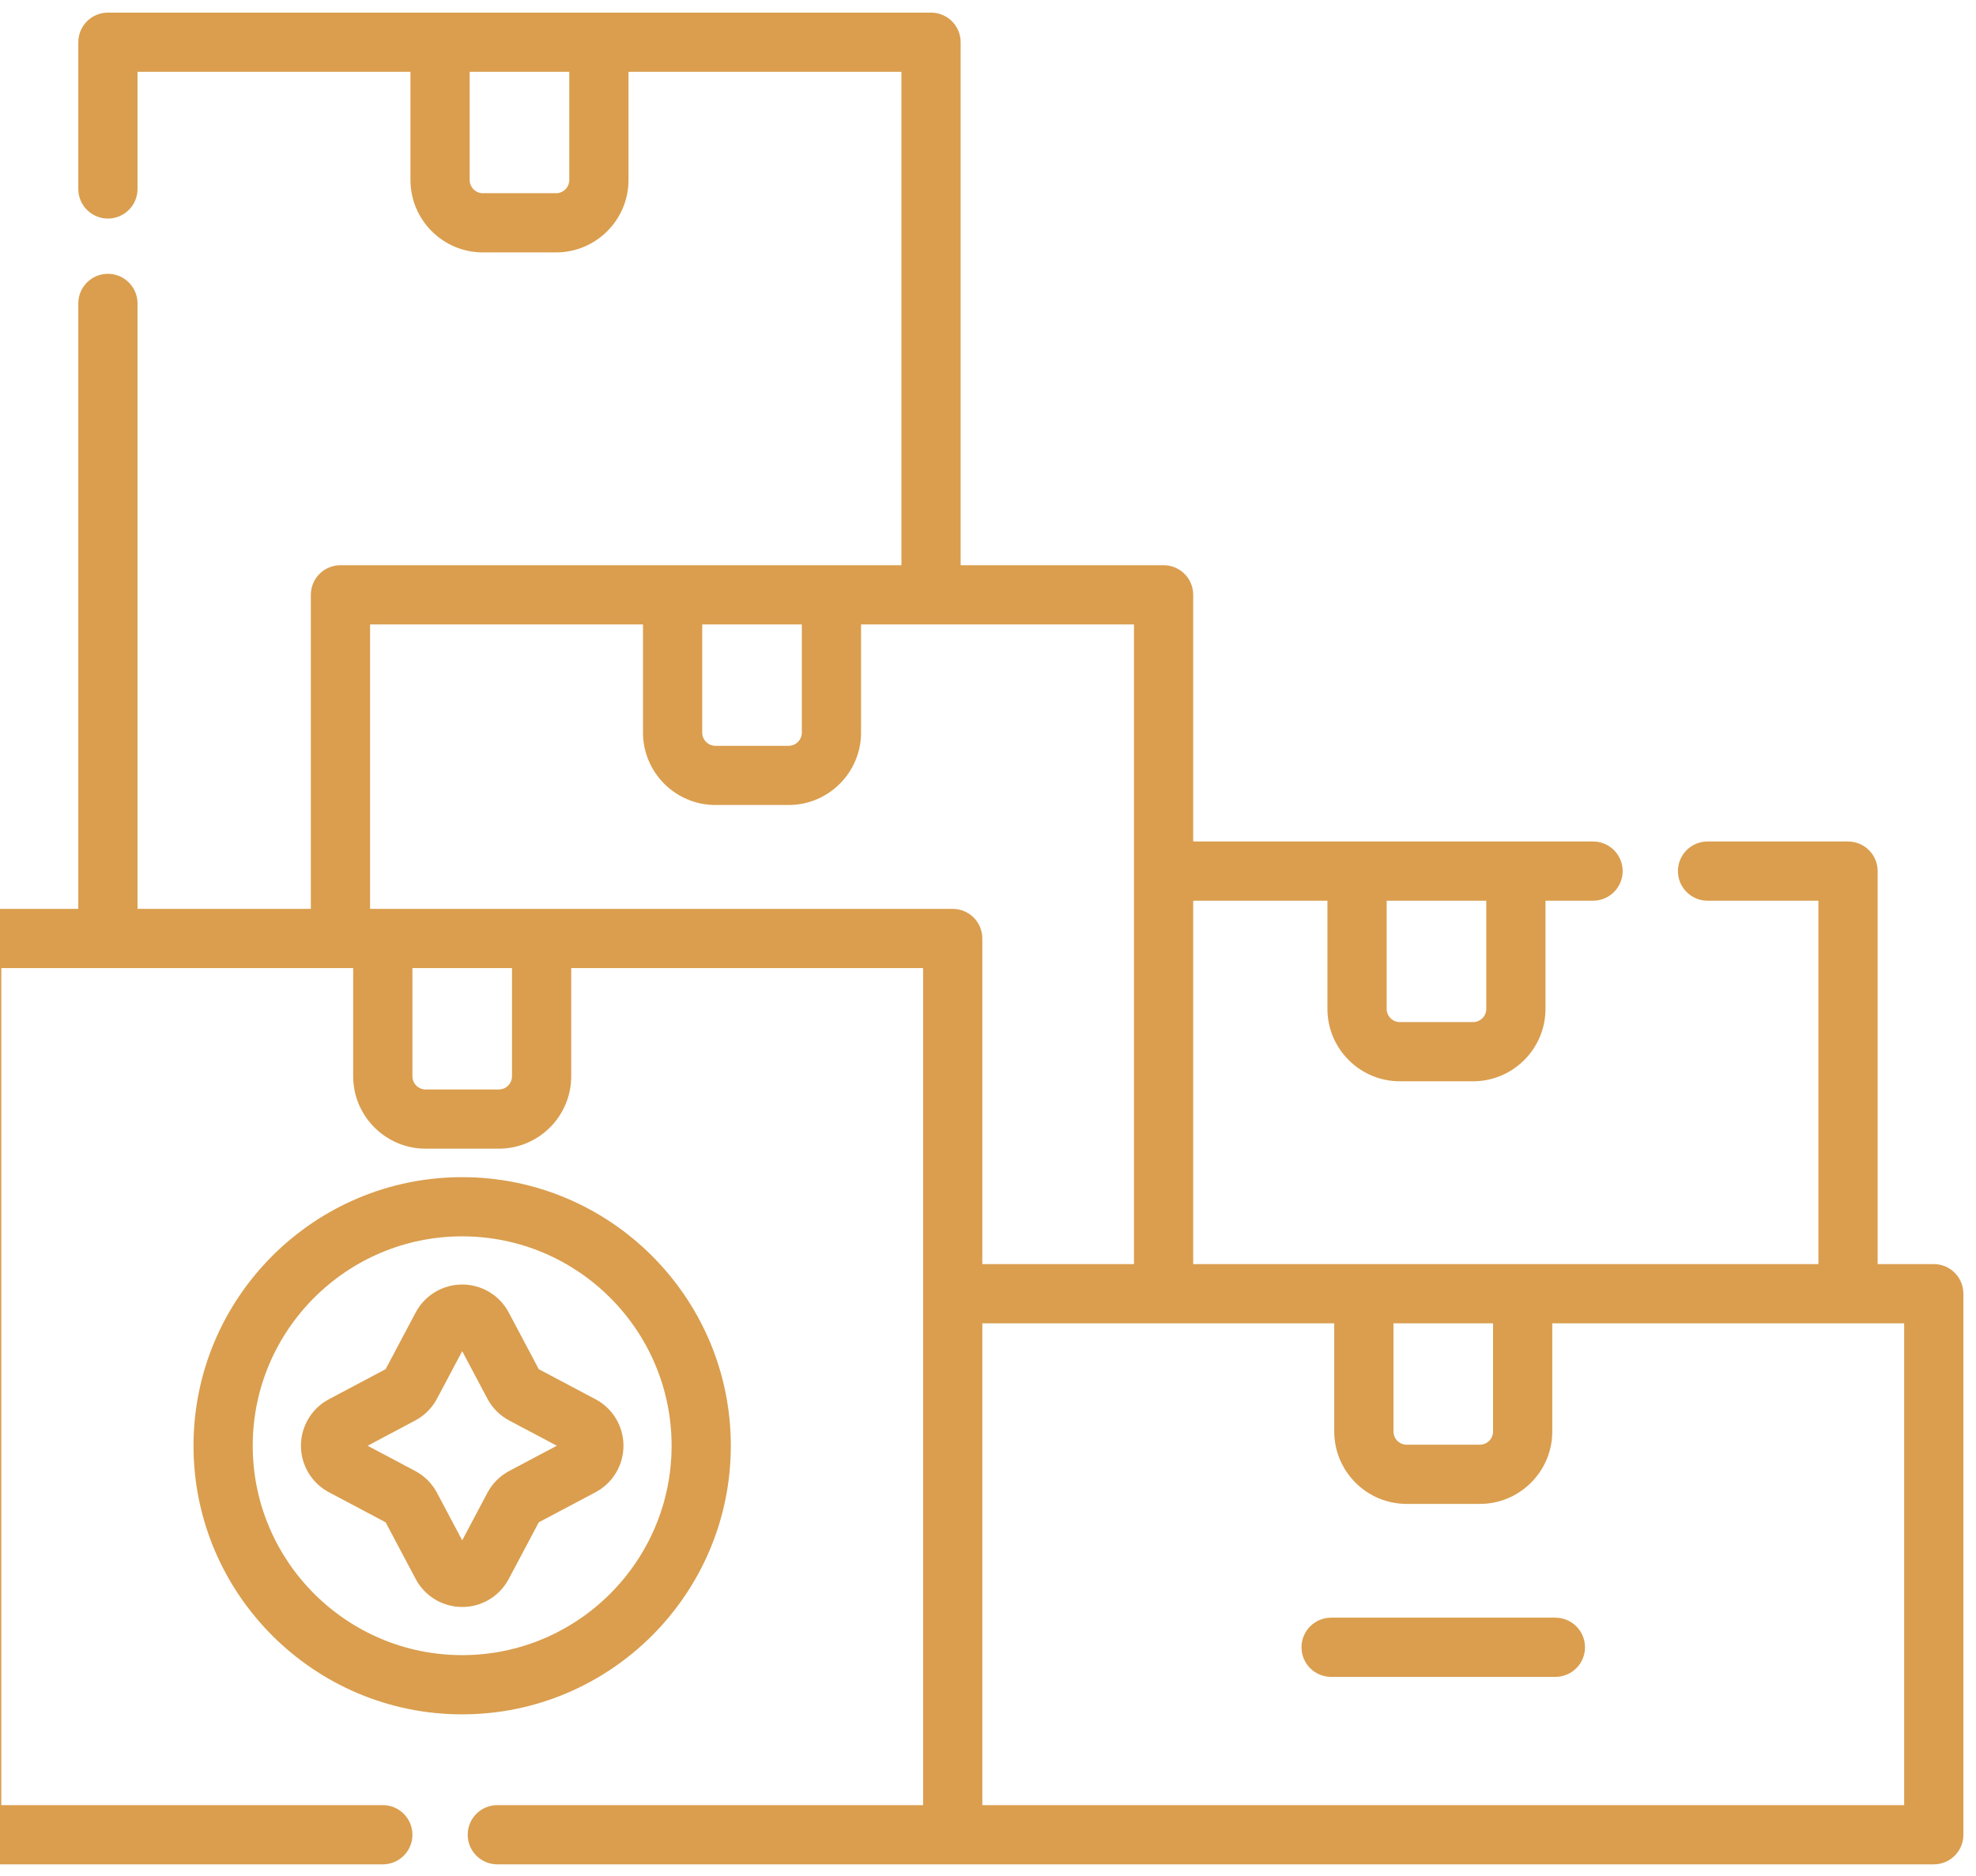<svg width="99" height="94" viewBox="0 0 99 94" fill="none" xmlns="http://www.w3.org/2000/svg">
<path d="M96.885 63.347H94.072V43.653C94.072 42.833 93.408 42.169 92.588 42.169H85.549C84.73 42.169 84.066 42.833 84.066 43.653C84.066 44.472 84.73 45.136 85.549 45.136H91.105V63.347H59.781V45.136H66.506V50.557C66.506 52.558 68.134 54.186 70.135 54.186H73.801C75.802 54.186 77.431 52.558 77.431 50.557V45.136H79.814C80.633 45.136 81.297 44.472 81.297 43.653C81.297 42.833 80.633 42.169 79.814 42.169H59.781V29.807C59.781 28.988 59.117 28.324 58.298 28.324H48.13V2.116C48.13 1.297 47.466 0.633 46.647 0.633H5.407C4.587 0.633 3.923 1.297 3.923 2.116V9.469C3.923 10.288 4.587 10.952 5.407 10.952C6.226 10.952 6.89 10.288 6.89 9.469V3.599H20.565V9.02C20.565 11.021 22.193 12.649 24.194 12.649H27.86C29.861 12.649 31.489 11.021 31.489 9.02V3.599H45.163V28.324H17.057C16.238 28.324 15.574 28.988 15.574 29.807V45.546H6.89V15.205C6.89 14.385 6.226 13.721 5.406 13.721C4.587 13.721 3.923 14.385 3.923 15.205V45.546H-1.419C-2.238 45.546 -2.902 46.21 -2.902 47.029V91.943C-2.902 92.762 -2.238 93.426 -1.419 93.426H19.18C19.999 93.426 20.663 92.762 20.663 91.943C20.663 91.123 19.999 90.459 19.18 90.459H0.065V48.513H17.695V53.933C17.695 55.934 19.323 57.563 21.324 57.563H24.99C26.991 57.563 28.619 55.935 28.619 53.933V48.513H46.249V90.459H24.916C24.096 90.459 23.432 91.123 23.432 91.943C23.432 92.762 24.096 93.426 24.916 93.426H96.885C97.704 93.426 98.368 92.762 98.368 91.943V64.831C98.368 64.011 97.704 63.347 96.885 63.347ZM74.464 45.136V50.557C74.464 50.922 74.166 51.219 73.801 51.219H70.135C69.77 51.219 69.473 50.922 69.473 50.557V45.136H74.464ZM28.522 9.02C28.522 9.385 28.224 9.682 27.859 9.682H24.194C23.828 9.682 23.531 9.385 23.531 9.02V3.599H28.522V9.02H28.522ZM74.804 66.314V71.735C74.804 72.1 74.507 72.397 74.142 72.397H70.476C70.111 72.397 69.814 72.1 69.814 71.735V66.314H74.804ZM40.173 31.291V36.711C40.173 37.076 39.876 37.374 39.51 37.374H35.844C35.479 37.374 35.182 37.076 35.182 36.711V31.291H40.173ZM25.652 53.933C25.652 54.298 25.355 54.596 24.99 54.596H21.324C20.959 54.596 20.662 54.298 20.662 53.933V48.513H25.652L25.652 53.933ZM18.541 45.546V31.291H32.215V36.711C32.215 38.712 33.843 40.34 35.845 40.34H39.511C41.512 40.34 43.14 38.712 43.14 36.711V31.291H56.814V63.347H49.216V47.029C49.216 46.21 48.552 45.546 47.733 45.546H18.541ZM95.401 90.459H49.216V66.314H66.847V71.735C66.847 73.736 68.475 75.364 70.476 75.364H74.142C76.143 75.364 77.771 73.736 77.771 71.735V66.314H95.401V90.459Z" fill="#DA9E4E"/>
<path d="M77.927 81.065H66.691C65.871 81.065 65.207 81.729 65.207 82.548C65.207 83.368 65.871 84.032 66.691 84.032H77.927C78.746 84.032 79.41 83.368 79.41 82.548C79.41 81.729 78.746 81.065 77.927 81.065Z" fill="#DA9E4E"/>
<path d="M29.834 70.118L26.994 68.613L25.488 65.772C25.03 64.908 24.137 64.37 23.157 64.37C22.178 64.37 21.285 64.908 20.826 65.772L19.32 68.612L16.48 70.118C15.616 70.577 15.078 71.47 15.078 72.45C15.078 73.428 15.616 74.322 16.48 74.78L19.321 76.286L20.826 79.126C21.285 79.991 22.178 80.529 23.157 80.529C24.136 80.529 25.029 79.991 25.488 79.126L26.994 76.286L29.834 74.78C30.699 74.322 31.236 73.428 31.236 72.45C31.236 71.47 30.699 70.577 29.834 70.118ZM25.515 73.712C25.047 73.961 24.668 74.339 24.42 74.807L23.157 77.189L21.893 74.806C21.645 74.338 21.266 73.96 20.799 73.712L18.418 72.45L20.799 71.186C21.267 70.938 21.646 70.559 21.894 70.091L23.157 67.71L24.42 70.091C24.668 70.558 25.046 70.937 25.515 71.186L27.897 72.449L25.515 73.712Z" fill="#DA9E4E"/>
<path d="M36.615 72.45C36.615 65.028 30.577 58.99 23.155 58.99C15.734 58.99 9.695 65.028 9.695 72.45C9.695 79.871 15.733 85.91 23.155 85.91C30.577 85.909 36.615 79.871 36.615 72.45ZM23.155 82.942C17.369 82.942 12.662 78.235 12.662 72.449C12.662 66.663 17.369 61.956 23.155 61.956C28.941 61.956 33.648 66.663 33.648 72.449C33.648 78.235 28.941 82.942 23.155 82.942Z" fill="#DA9E4E"/>
</svg>

